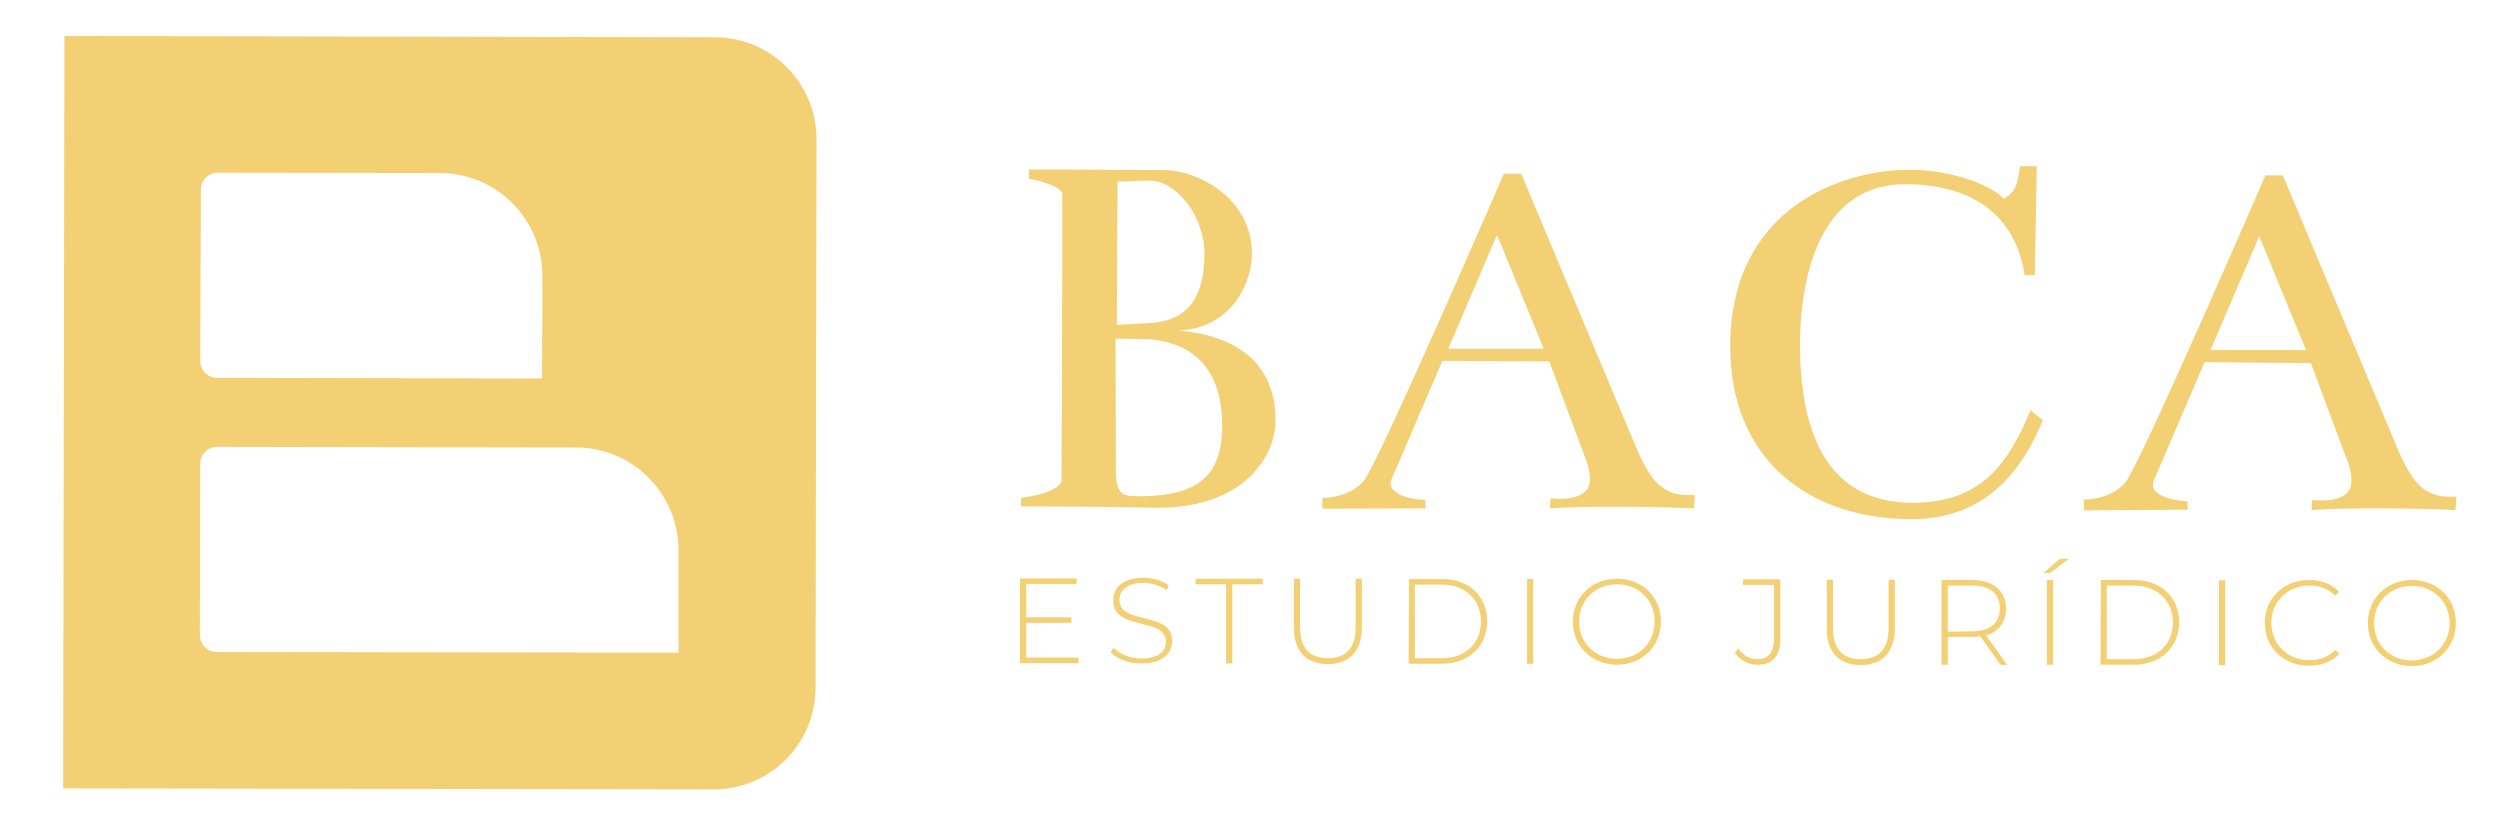 <?xml version="1.0" encoding="utf-8"?>
<!-- Generator: Adobe Illustrator 22.0.0, SVG Export Plug-In . SVG Version: 6.00 Build 0)  -->
<svg version="1.1" id="Layer_1" xmlns="http://www.w3.org/2000/svg" xmlns:xlink="http://www.w3.org/1999/xlink" x="0px" y="0px"
	 viewBox="0 0 764.2 254.2" style="enable-background:new 0 0 764.2 254.2;" xml:space="preserve">
<style type="text/css">
	.st0{fill:#F2D073;}
</style>
<g>
	<g>
		<path class="st0" d="M218.5,11.4L19.7,11L19.3,241l198.9,0.3c17.1,0,31-13.8,31.1-31l0.3-167.9C249.5,25.3,235.7,11.4,218.5,11.4z
			 M61.4,58c0-2.9,2.3-5.2,5.2-5.2l67.9,0.1c17.3,0,31.3,14.1,31.3,31.4l-0.1,31.4l-99.3-0.2c-2.9,0-5.2-2.3-5.2-5.2L61.4,58z
			 M207.4,199.5l-141.1-0.2c-2.9,0-5.2-2.3-5.2-5.2l0.1-52.3c0-2.9,2.3-5.2,5.2-5.2l109.7,0.2c17.3,0,31.3,14.1,31.3,31.4
			L207.4,199.5z"/>
	</g>
</g>
<g>
	<g>
		<g>
			<g>
				<path class="st0" d="M354,155.2c-4.2,0-16.8-0.4-41.9-0.4l0-2.6c0,0,11.5-1.3,12.4-5.3c0-17,0.2-44.2,0.2-64.6
					c0-10.2,0-18.6,0-23.1c-0.5-2.8-10.2-4.6-10.2-4.6l0-2.8c17.3,0,31.2,0.2,41,0.2c11.6,0,27.2,9.3,27.2,25.5c0,0.1,0,0.2,0,0.3
					c-0.2,10.2-7.5,22.7-22.3,23.2c17.3,1.7,29.5,9.6,29.5,27.7C389.8,139.5,380.3,155.2,354,155.2z M341.1,143.8
					c0,7.8,2.6,7.9,7,7.9c17.9,0,25.5-6.1,25.5-21.6c0-21.1-13.1-25.5-21.9-26.4l-10.7-0.2L341.1,143.8z M341.4,99.3l10.6-0.6
					c14.8-1,16-13.3,16.2-20.9c0-8.1-4.3-17.6-12.3-21.6c-1.7-0.8-3.7-1-5.9-1c-2.8,0-5.8,0.4-8.4,0.3L341.4,99.3z"/>
			</g>
			<g>
				<path class="st0" d="M440.9,110.3l-15.4,35.9c-0.3,0.6-0.4,1.1-0.4,1.6c0,3.6,7,5,10.5,5l0.2,2.6l-31.6,0.1l0-3.3
					c0.1,0,0.2,0,0.3,0c3.8,0,9.2-1.5,12.3-5.1c4.5-5.3,42.9-94,42.9-94l5.3,0l35.1,83.6c4.5,10.6,7.6,12.2,9.9,13.4
					c3.3,1.7,6.4,1,8.1,1.3l-0.3,4c-5.9-0.3-15.1-0.5-24.2-0.5c-7.2,0-14.3,0.1-19.8,0.5l0.2-3.1c0,0,1.2,0.2,2.8,0.2
					c2.5,0,6.2-0.4,8.1-2.6c0.8-0.9,1.1-2.2,1.1-3.6c0-3.4-1.7-7.1-1.7-7.1l-10.7-28.7L440.9,110.3z M471.9,106.6l-14.3-34.8
					l-14.9,34.8L471.9,106.6z"/>
			</g>
			<g>
				<path class="st0" d="M612.5,60.8c4.1-2.6,4.1-4.6,5-10l5.1,0L622,84.1l-3.1,0c-2.6-16.7-14-27.7-36.5-27.8
					c-22,0-31.7,20.2-32.2,48.2c0,24.6,6.3,49.1,34.4,49.2c21.9,0,29.7-13.1,36.1-28.3c0,0,2.1,1.8,3.8,3
					c-6.1,14.7-16.9,30.3-40.3,30.3c-31.3-0.1-55.4-18.2-55.3-53c0.1-42,33.9-53.8,54.8-53.8C597.2,51.9,609.4,57,612.5,60.8z"/>
			</g>
			<g>
				<path class="st0" d="M673.9,110.7l-15.4,35.9c-0.3,0.6-0.4,1.1-0.4,1.6c0,3.6,7,5,10.5,5l0.2,2.6L637,156l0-3.3
					c0.1,0,0.2,0,0.3,0c3.8,0,9.2-1.5,12.3-5.1c4.5-5.3,42.9-94,42.9-94l5.3,0l35.1,83.6c4.5,10.6,7.6,12.2,9.9,13.4
					c3.3,1.7,6.4,1,8.1,1.3l-0.3,4c-5.9-0.3-15.1-0.5-24.2-0.5c-7.2,0-14.3,0.1-19.8,0.5l0.2-3.1c0,0,1.2,0.2,2.8,0.2
					c2.5,0,6.2-0.4,8.1-2.6c0.8-0.9,1.1-2.2,1.1-3.6c0-3.4-1.7-7.1-1.7-7.1l-10.7-28.7L673.9,110.7z M704.9,107l-14.3-34.8
					l-14.9,34.8L704.9,107z"/>
			</g>
		</g>
	</g>
	<g>
		<g>
			<path class="st0" d="M329.7,201l0,1.7l-17.9,0l0-25.9l17.3,0l0,1.7l-15.4,0l0,10.2l13.8,0l0,1.7l-13.8,0l0,10.6L329.7,201z"/>
		</g>
		<g>
			<path class="st0" d="M339.5,199.4l0.9-1.4c1.8,1.9,5.1,3.3,8.5,3.3c5.2,0,7.5-2.2,7.5-5.1c0-7.8-16.2-3.1-16.1-12.7
				c0-3.7,2.8-6.9,9.2-6.9c2.8,0,5.8,0.9,7.8,2.3l-0.7,1.5c-2.1-1.5-4.8-2.2-7.1-2.2c-5,0-7.3,2.3-7.3,5.2c0,7.8,16.2,3.2,16.1,12.6
				c0,3.7-2.9,6.8-9.3,6.8C345.1,202.9,341.4,201.4,339.5,199.4z"/>
		</g>
		<g>
			<path class="st0" d="M374.8,178.6l-9.3,0l0-1.7l20.5,0l0,1.7l-9.3,0l0,24.2l-1.9,0L374.8,178.6z"/>
		</g>
		<g>
			<path class="st0" d="M395.5,191.8l0-14.9l1.9,0l0,14.8c0,6.5,3.1,9.5,8.5,9.5c5.4,0,8.5-3,8.5-9.5l0-14.8l1.9,0l0,14.9
				c0,7.4-4,11.2-10.4,11.2C399.4,203,395.5,199.2,395.5,191.8z"/>
		</g>
		<g>
			<path class="st0" d="M430.7,177l10.2,0c8.2,0,13.8,5.4,13.7,13c0,7.5-5.6,12.9-13.8,12.9l-10.2,0L430.7,177z M440.7,201.2
				c7.3,0,12-4.6,12-11.2s-4.7-11.3-12-11.3l-8.2,0l0,22.5L440.7,201.2z"/>
		</g>
		<g>
			<path class="st0" d="M466.8,177l1.9,0l0,25.9l-1.9,0L466.8,177z"/>
		</g>
		<g>
			<path class="st0" d="M480.8,190c0-7.5,5.8-13.1,13.5-13.1c7.7,0,13.5,5.6,13.4,13.2c0,7.5-5.8,13.1-13.5,13.1
				C486.5,203.1,480.7,197.5,480.8,190z M505.8,190c0-6.5-4.9-11.4-11.5-11.4c-6.6,0-11.6,4.8-11.6,11.4c0,6.5,4.9,11.4,11.6,11.4
				C500.8,201.4,505.8,196.6,505.8,190z"/>
		</g>
		<g>
			<path class="st0" d="M530.3,199.5l1.1-1.3c1.4,2.1,3.4,3.3,5.7,3.3c3.4,0,5.1-2,5.2-6.1l0-16.6l-9.5,0l0-1.7l11.4,0l0,18.3
				c0,5.2-2.4,7.8-7,7.8C534.4,203.2,531.8,201.8,530.3,199.5z"/>
		</g>
		<g>
			<path class="st0" d="M558.4,192.1l0-14.9l1.9,0l0,14.8c0,6.5,3.1,9.5,8.5,9.5c5.4,0,8.5-3,8.5-9.5l0-14.8l1.9,0l0,14.9
				c0,7.4-4,11.2-10.4,11.2C562.3,203.3,558.4,199.5,558.4,192.1z"/>
		</g>
		<g>
			<path class="st0" d="M611.5,203.2l-6.2-8.7c-0.8,0.1-1.6,0.2-2.5,0.2l-7.4,0l0,8.5l-1.9,0l0-25.9l9.3,0c6.5,0,10.4,3.3,10.4,8.8
				c0,4.1-2.2,7-6.1,8.1l6.5,9.1L611.5,203.2z M602.8,193c5.5,0,8.5-2.6,8.5-7c0-4.5-2.9-7-8.5-7l-7.4,0l0,14.1L602.8,193z"/>
		</g>
		<g>
			<path class="st0" d="M629.7,170.8l2.7,0l-5.8,4.4l-2,0L629.7,170.8z M625.7,177.3l1.9,0l0,25.9l-1.9,0L625.7,177.3z"/>
		</g>
		<g>
			<path class="st0" d="M642.2,177.3l10.2,0c8.2,0,13.8,5.4,13.7,13c0,7.5-5.6,12.9-13.8,12.9l-10.2,0L642.2,177.3z M652.2,201.5
				c7.3,0,12-4.6,12-11.2c0-6.6-4.7-11.3-12-11.3l-8.2,0l0,22.5L652.2,201.5z"/>
		</g>
		<g>
			<path class="st0" d="M678.3,177.4l1.9,0l0,25.9l-1.9,0L678.3,177.4z"/>
		</g>
		<g>
			<path class="st0" d="M692.3,190.4c0-7.5,5.8-13.1,13.5-13.1c3.7,0,7,1.2,9.2,3.6l-1.2,1.2c-2.2-2.2-4.9-3.1-7.9-3.1
				c-6.6,0-11.6,4.9-11.6,11.4c0,6.5,5,11.4,11.6,11.4c3,0,5.7-0.9,8-3.1l1.2,1.2c-2.3,2.4-5.6,3.6-9.2,3.6
				C698,203.5,692.3,197.9,692.3,190.4z"/>
		</g>
		<g>
			<path class="st0" d="M723.8,190.4c0-7.5,5.8-13.1,13.5-13.1c7.7,0,13.5,5.6,13.4,13.2c0,7.5-5.8,13.1-13.5,13.1
				C729.5,203.6,723.8,197.9,723.8,190.4z M748.8,190.5c0-6.5-4.9-11.4-11.5-11.4c-6.6,0-11.6,4.8-11.6,11.4
				c0,6.5,4.9,11.4,11.6,11.4C743.8,201.8,748.8,197,748.8,190.5z"/>
		</g>
	</g>
</g>
</svg>
